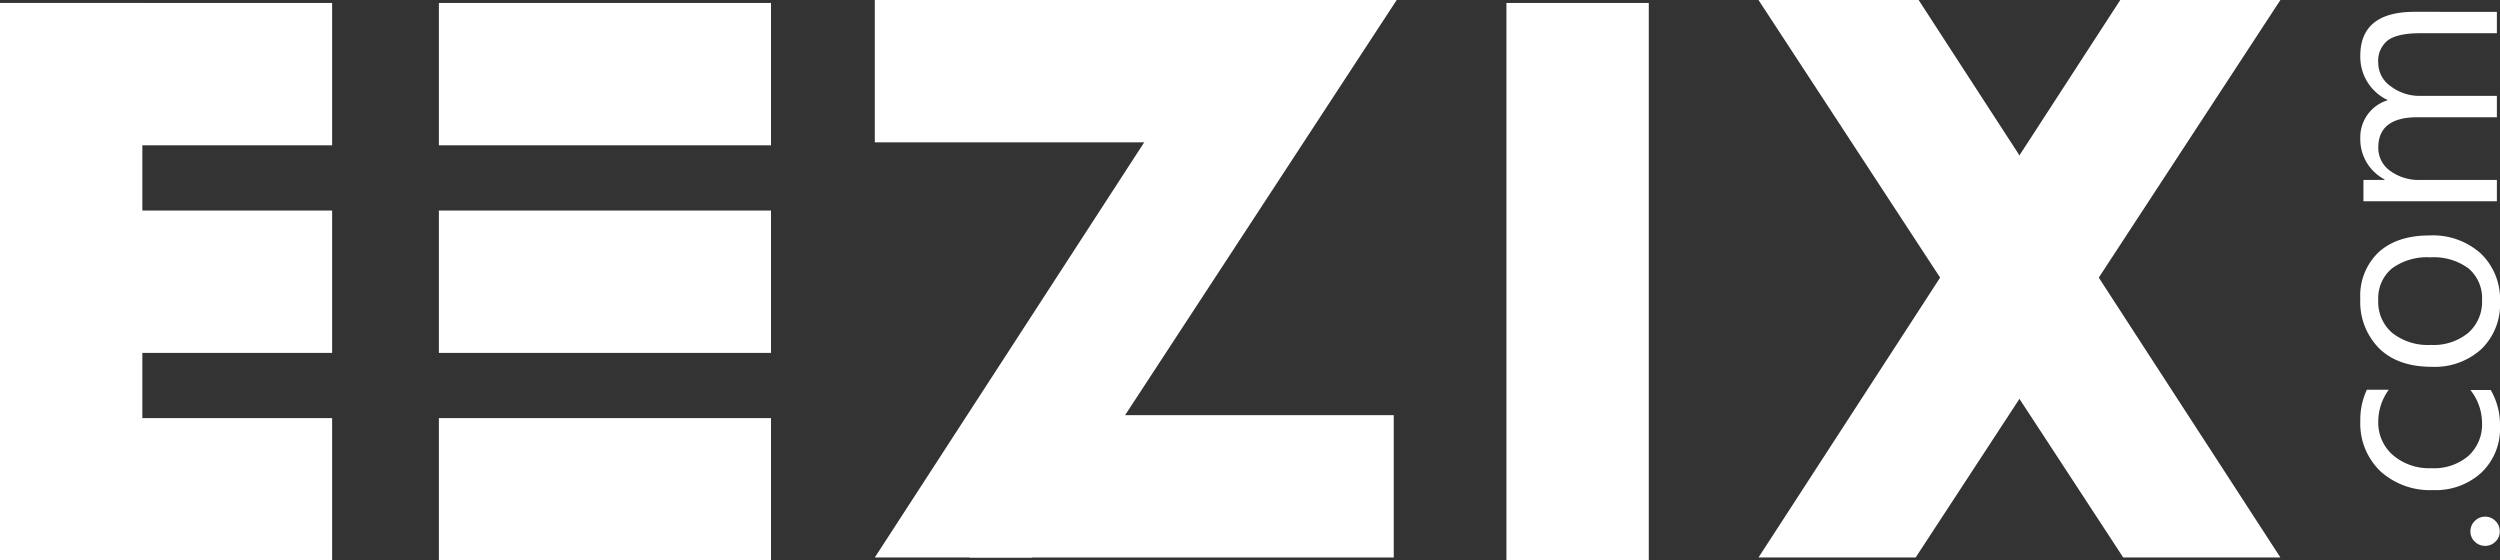 <svg xmlns="http://www.w3.org/2000/svg" width="421.527" height="94.5" viewBox="0 0 421.527 94.5">
  <rect x="0" y="0" width="421.527" height="94.5" fill="#333333" stroke="none"/>
  <g id="Group_4" data-name="Group 4" transform="translate(-109 -94.5)">
    <g id="Group_3" data-name="Group 3">
      <rect id="Rectangle_7" data-name="Rectangle 7" width="24" height="94" transform="translate(363 95)" fill="#fff"/>
      <rect id="Rectangle_9" data-name="Rectangle 9" width="24" height="94" transform="translate(109 95)" fill="#fff"/>
      <rect id="Rectangle_2" data-name="Rectangle 2" width="24" height="56" transform="translate(165 95) rotate(90)" fill="#fff"/>
      <rect id="Rectangle_10" data-name="Rectangle 10" width="24" height="56" transform="translate(239 95) rotate(90)" fill="#fff"/>
      <rect id="Rectangle_3" data-name="Rectangle 3" width="24" height="56" transform="translate(165 130) rotate(90)" fill="#fff"/>
      <rect id="Rectangle_11" data-name="Rectangle 11" width="24" height="56" transform="translate(239 130) rotate(90)" fill="#fff"/>
      <rect id="Rectangle_4" data-name="Rectangle 4" width="24" height="56" transform="translate(165 165) rotate(90)" fill="#fff"/>
      <rect id="Rectangle_12" data-name="Rectangle 12" width="24" height="56" transform="translate(239 165) rotate(90)" fill="#fff"/>
      <g id="Group_1" data-name="Group 1">
        <path id="Path_1" data-name="Path 1" d="M497.5,285.5h27l61,94H559Z" transform="translate(-92 -191)" fill="#fff"/>
        <path id="Path_2" data-name="Path 2" d="M585.5,285.5h-27l-61,94H524Z" transform="translate(-92 -191)" fill="#fff"/>
      </g>
      <g id="Group_2" data-name="Group 2" transform="translate(11)">
        <rect id="Rectangle_5" data-name="Rectangle 5" width="24" height="71.5" transform="translate(317 94.5) rotate(90)" fill="#fff"/>
        <rect id="Rectangle_6" data-name="Rectangle 6" width="24" height="71.5" transform="translate(333 164.5) rotate(90)" fill="#fff"/>
        <path id="Path_3" data-name="Path 3" d="M585.5,285.5h-27l-61,94H524Z" transform="translate(-252 -191)" fill="#fff"/>
      </g>
      <path id="Path_4" data-name="Path 4" d="M4.9.483A2.332,2.332,0,0,1,3.175-.242a2.387,2.387,0,0,1-.714-1.736,2.423,2.423,0,0,1,.714-1.747A2.315,2.315,0,0,1,4.9-4.46a2.376,2.376,0,0,1,1.758.736,2.4,2.4,0,0,1,.725,1.747A2.368,2.368,0,0,1,6.658-.242,2.394,2.394,0,0,1,4.9.483ZM28.74-1.033A11.709,11.709,0,0,1,22.588.527,10.186,10.186,0,0,1,14.821-2.6a11.347,11.347,0,0,1-2.955-8.119,12.474,12.474,0,0,1,3.186-8.932,11.146,11.146,0,0,1,8.5-3.373,11.836,11.836,0,0,1,5.229,1.1v3.691A9.162,9.162,0,0,0,23.423-20a7.245,7.245,0,0,0-5.658,2.472,9.38,9.38,0,0,0-2.208,6.493,8.931,8.931,0,0,0,2.076,6.24A7.157,7.157,0,0,0,23.2-2.5,9.031,9.031,0,0,0,28.74-4.46ZM43.594.527a10.437,10.437,0,0,1-7.965-3.153,11.679,11.679,0,0,1-2.977-8.361q0-5.669,3.1-8.855a11.138,11.138,0,0,1,8.372-3.186,10.091,10.091,0,0,1,7.855,3.1q2.823,3.1,2.823,8.591a12.088,12.088,0,0,1-3.043,8.624A10.663,10.663,0,0,1,43.594.527ZM43.857-20a6.854,6.854,0,0,0-5.493,2.362,9.7,9.7,0,0,0-2.021,6.515,9.174,9.174,0,0,0,2.043,6.306A6.945,6.945,0,0,0,43.857-2.5,6.588,6.588,0,0,0,49.23-4.768a9.821,9.821,0,0,0,1.879-6.438,9.99,9.99,0,0,0-1.879-6.5A6.559,6.559,0,0,0,43.857-20ZM92.5,0H88.9V-12.92q0-3.735-1.154-5.405A4.375,4.375,0,0,0,83.87-20a4.8,4.8,0,0,0-3.922,2.109,8.07,8.07,0,0,0-1.615,5.054V0h-3.6V-13.359q0-6.636-5.12-6.636A4.743,4.743,0,0,0,65.7-18.007a8.22,8.22,0,0,0-1.538,5.175V0h-3.6V-22.5h3.6v3.56h.088a7.644,7.644,0,0,1,6.987-4.087,6.515,6.515,0,0,1,4.021,1.285,6.466,6.466,0,0,1,2.351,3.373,8.029,8.029,0,0,1,7.471-4.658q7.427,0,7.427,9.163Z" transform="translate(530 189) rotate(-90)" fill="#fff"/>
    </g>
  </g>
</svg>
